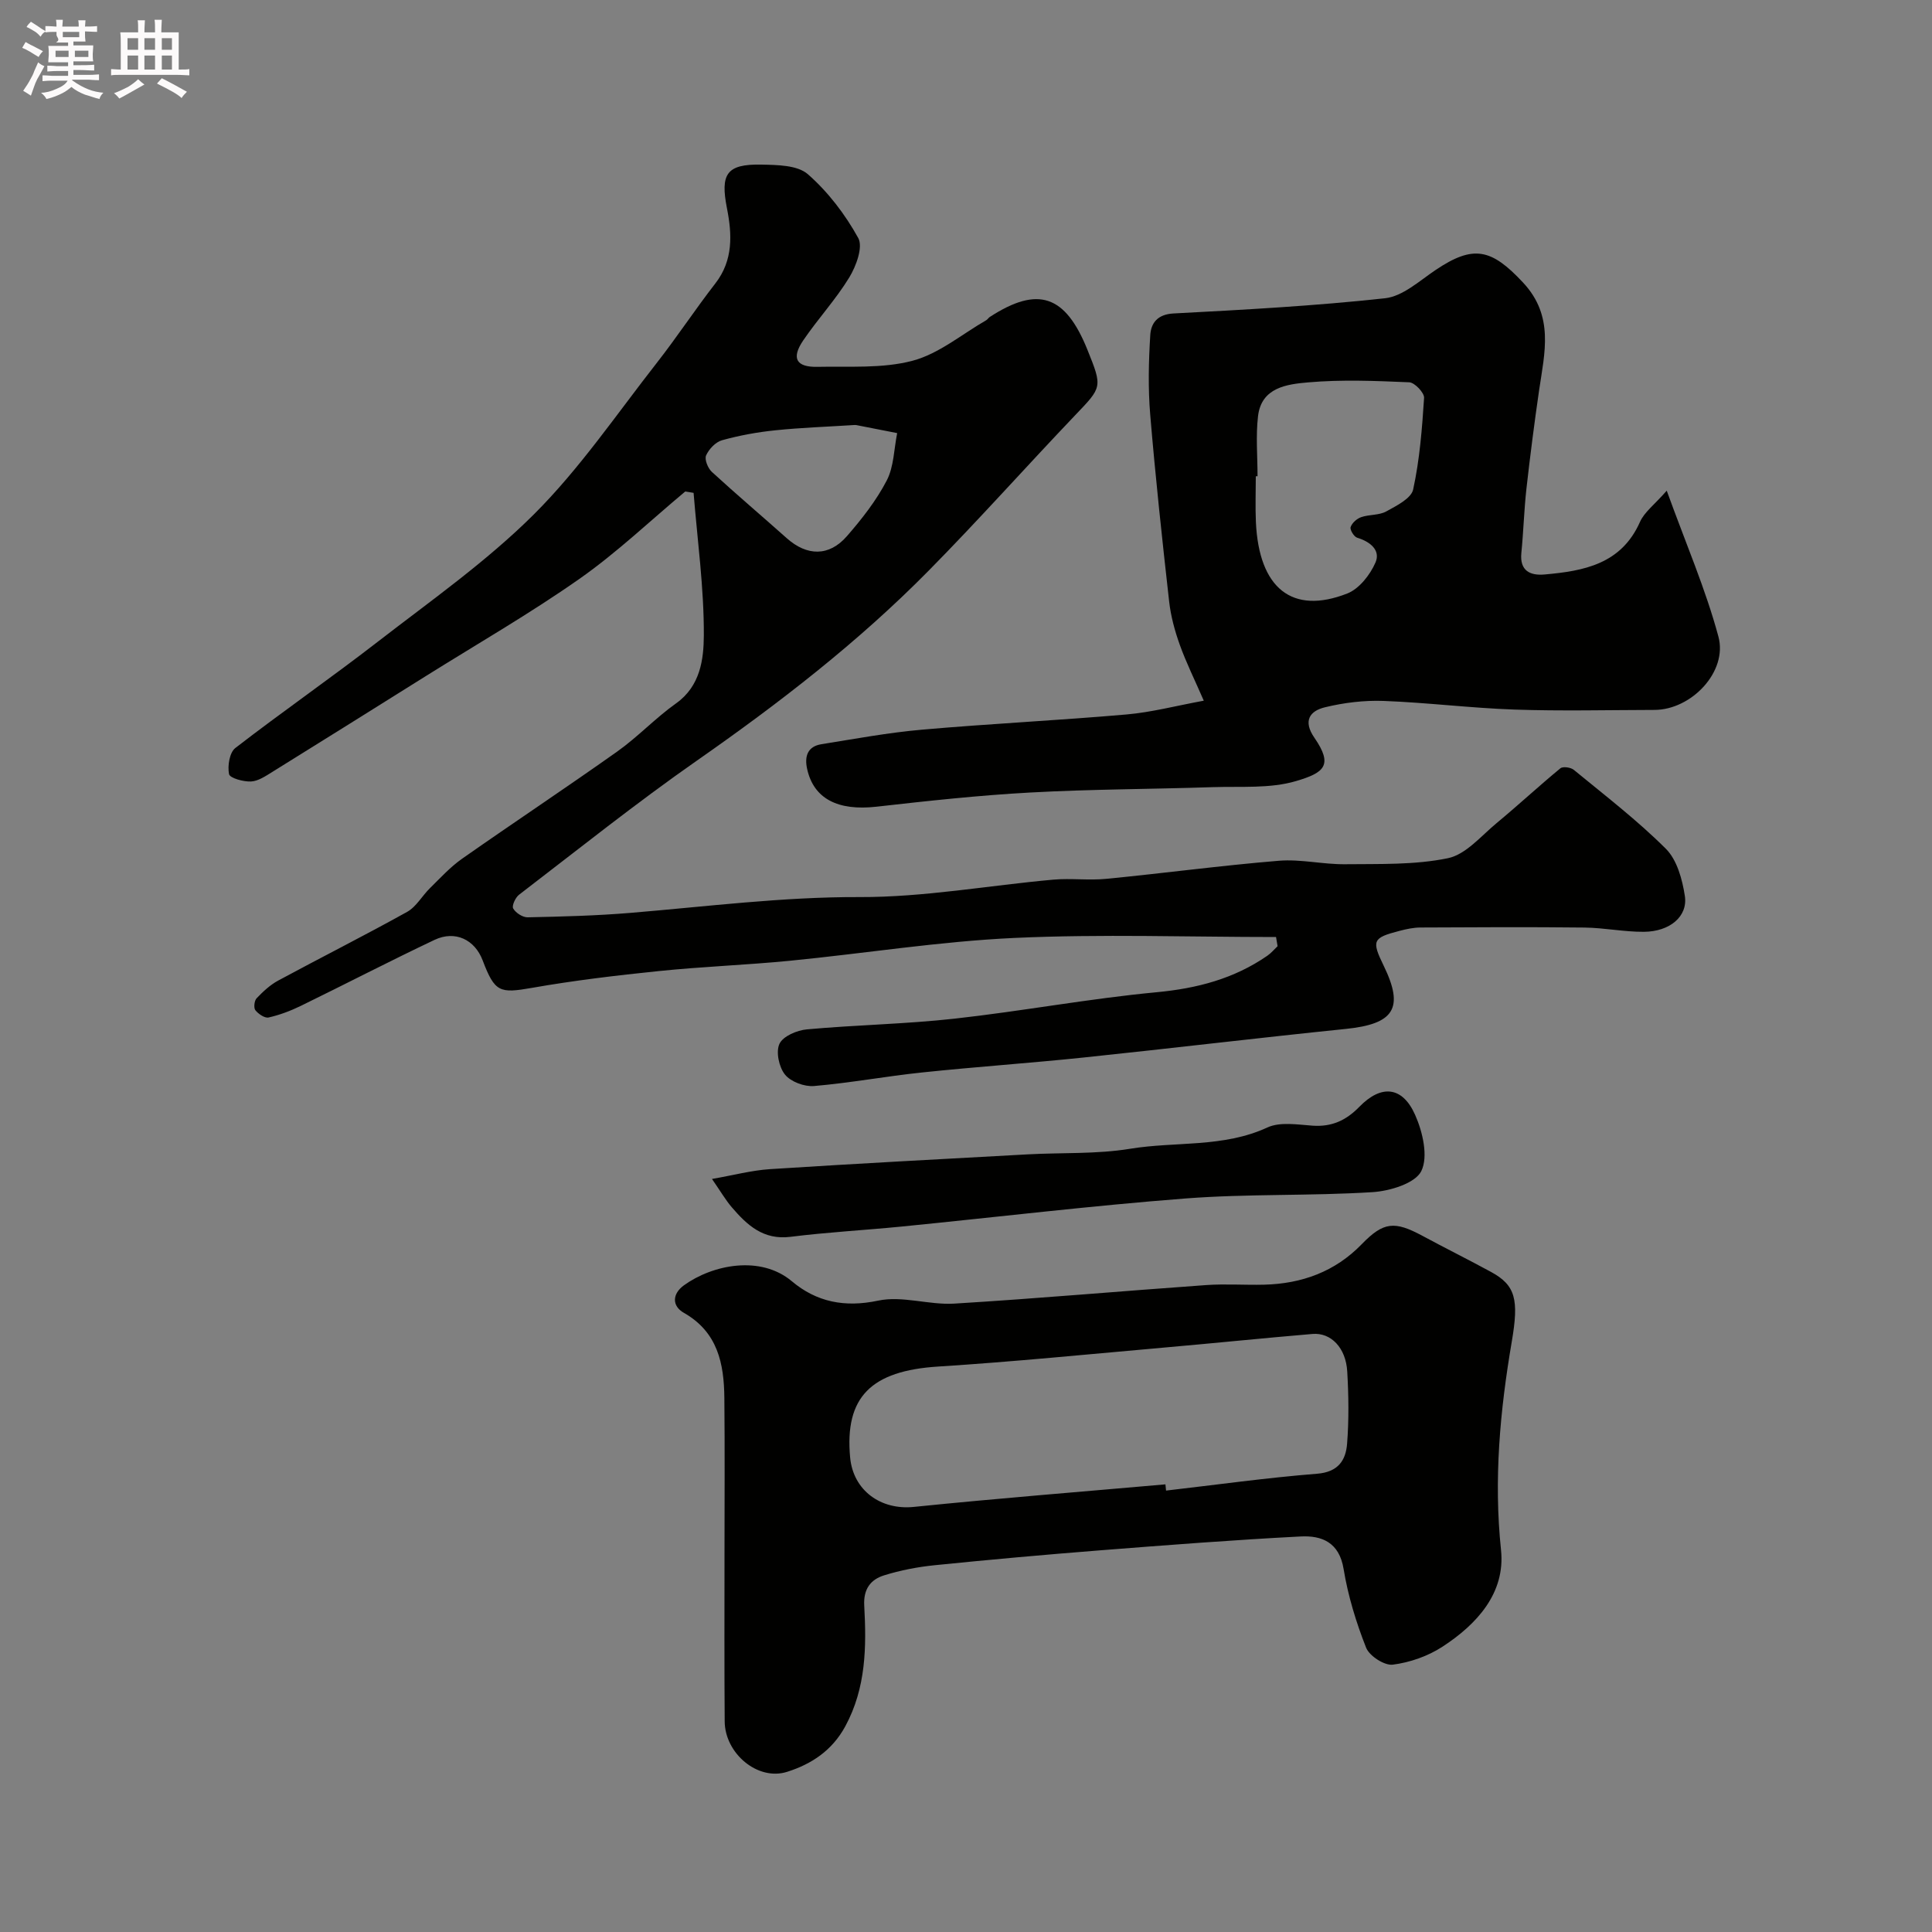 <svg enable-background="new 0 0 400 400" viewBox="0 0 400 400" xmlns="http://www.w3.org/2000/svg"><rect x="0" y="0" width="400" height="400" fill="#808080" stroke="none"/><path d="m6.8 9.5c.6.3 1.3.7 2.1 1.1-.4.4-.7.8-.9 1.2-.7-.4-1.3-.8-1.8-1.1s-1.1-.6-1.6-.8c.2-.4.5-.8.7-1.2.4.2.8.5 1.5.8zm.9 6.9c-.3.6-.5 1.1-.7 1.7s-.4 1.1-.6 1.7c-.6-.4-1.1-.7-1.6-1 .7-1 1.2-1.8 1.5-2.4.3-.5.6-1.1.8-1.7.3-.6.5-1.2.8-1.8.3.3.8.6 1.3.8-.7 1.3-1.2 2.2-1.5 2.7zm.1-11c.4.3 1 .7 1.7 1.1-.5.2-.8.6-1.1 1.1-.5-.6-1-1-1.4-1.2s-.9-.6-1.5-.8c.2-.4.5-.7.9-1.1.5.3.9.6 1.4.9zm10.5 13.1c1 .4 2 .6 3.1.7-.4.4-.7.8-.8 1.3-.9-.2-1.9-.6-3-.9-1-.4-2-.9-2.8-1.6-.5.4-1.1.9-1.9 1.3s-1.9.9-3.3 1.2c-.1-.3-.5-.8-1.1-1.3 1 0 2.1-.3 3.2-.8 1.2-.5 1.9-1 2.3-1.7h-3.2c-.4 0-1 0-2 .1v-1.2c1 0 1.7.1 2 .1h3.3v-1h-2.3c-.2 0-.9 0-2 .1v-1.2c1.2 0 1.9.1 2 .1h2.3v-.8h-4.1c0-.7.1-1.2.1-1.6 0-.5 0-1.1-.1-1.8h4.1v-.7h-2.5c1-.6.1-1.1.1-1.6v-.6h-.5c-.4 0-1 0-1.8.1v-1.3c1.2 0 1.9.1 2.1.1h.2c0-.3 0-.8-.1-1.4h1.4c0 .6-.1 1-.1 1.4h3.4c0-.4 0-.8-.1-1.3h1.5c0 .4-.1.9-.1 1.3.7 0 1.5 0 2.5-.1v1.2c-1 0-1.8-.1-2.5-.1v.6c0 .3 0 .8.1 1.5h-2.5v.8h4.1c0 .7-.1 1.3-.1 1.8s0 1 .1 1.5h-4.1v.8h1.4c.8 0 1.8 0 2.9-.1v1.2c-1 0-1.9-.1-2.8-.1h-1.5v1h3.2c.3 0 1 0 2.1-.1v1.2c-1.1 0-1.8-.1-2.1-.1h-3.4l-.1.1c1.4 1 2.4 1.5 3.4 1.9zm-4.1-6.7v-1.3h-2.7v1.3zm2.2-4.1v-1.1h-3.4v1.1zm1.9 4.1v-1.3h-2.8v1.3z" fill="#fcfafa"/><path d="m37 6.7v2.3 5.4c1 0 1.8 0 2.2-.1v1.3c-.6 0-1.5-.1-2.5-.1h-11.9c-.7 0-1.3 0-1.8.1v-1.3c.5 0 1.1.1 2 .1v-5.2c0-1 0-1.8-.1-2.5h3.7c0-1.3 0-2.1-.1-2.5h1.5c0 .4-.1 1.3-.1 2.5h2.2c0-1.2 0-2.1-.1-2.6h1.5c0 .4-.1 1.3-.1 2.6zm-12.3 13.7c-.3-.4-.7-.8-1.1-1.1 1.1-.4 2.1-.9 2.9-1.3.8-.5 1.5-1 2.1-1.6.4.4.9.8 1.3 1.1-2.5 1.4-4.2 2.4-5.2 2.9zm3.9-10.1v-2.4h-2.2v2.4zm0 4.1v-2.9h-2.2v2.9zm3.5-4.1v-2.4h-2.2v2.4zm0 4.1v-2.9h-2.2v2.9zm.4 2.9 1-1.1c.6.3 1.4.7 2.5 1.3s2 1.1 2.7 1.5c-.4.4-.8.8-1.1 1.3-.8-.8-2.5-1.7-5.1-3zm3.1-7v-2.4h-2.1v2.4zm0 4.1v-2.9h-2.1v2.9z" fill="#fcfafa"/><g fill="#010100"><path d="m264.19 194c-18.06 0-36.15-.64-54.18.19-15.55.72-31 3.21-46.52 4.73-9.01.88-18.08 1.2-27.09 2.13-8.79.9-17.59 1.95-26.29 3.48-6.64 1.16-7.66.94-10.18-5.69-1.63-4.31-5.7-6.27-9.96-4.25-9.29 4.4-18.42 9.14-27.66 13.65-2.13 1.04-4.4 1.9-6.7 2.42-.79.18-2.12-.73-2.74-1.51-.38-.49-.22-1.97.26-2.47 1.32-1.38 2.79-2.76 4.46-3.66 8.87-4.79 17.88-9.32 26.69-14.22 1.91-1.06 3.12-3.34 4.76-4.94 2.14-2.1 4.19-4.36 6.63-6.07 10.66-7.48 21.51-14.67 32.13-22.2 4.27-3.03 7.92-6.95 12.19-9.98 5.01-3.56 5.7-9.12 5.73-14.01.05-9.85-1.33-19.71-2.12-29.56-.58-.09-1.15-.19-1.73-.28-7.27 6.07-14.18 12.67-21.91 18.09-10.24 7.18-21.13 13.45-31.74 20.09s-21.21 13.29-31.84 19.88c-1.38.85-2.92 1.91-4.42 1.98-1.57.07-4.37-.7-4.54-1.53-.34-1.69.1-4.47 1.3-5.4 9.69-7.49 19.76-14.47 29.45-21.97 11.02-8.53 22.55-16.63 32.37-26.41 9.46-9.43 17.1-20.7 25.39-31.29 4.22-5.39 7.99-11.13 12.19-16.54 3.73-4.81 3.44-10.21 2.39-15.53-1.39-7.07-.13-9.19 7.1-9.05 3.29.07 7.48.09 9.65 1.99 4.18 3.66 7.74 8.33 10.43 13.21 1.03 1.86-.43 5.81-1.85 8.15-2.8 4.59-6.52 8.6-9.55 13.06-2.49 3.67-1.46 5.55 2.94 5.46 6.6-.14 13.45.39 19.7-1.26 5.45-1.44 10.21-5.49 15.27-8.4.28-.16.46-.5.73-.67 9.98-6.47 15.64-4.56 20.22 6.82 3.14 7.79 3.03 7.69-2.59 13.57-10.17 10.67-19.98 21.69-30.33 32.18-14.58 14.78-30.93 27.41-47.95 39.29-12.59 8.79-24.61 18.41-36.81 27.76-.76.58-1.54 2.29-1.22 2.85.52.91 1.96 1.85 2.99 1.83 7.1-.15 14.22-.33 21.3-.92 15.78-1.31 31.44-3.32 47.38-3.27 13.39.05 26.77-2.41 40.17-3.61 3.64-.32 7.35.19 10.99-.17 11.91-1.16 23.78-2.76 35.7-3.74 4.54-.37 9.18.78 13.77.72 7.1-.08 14.35.17 21.23-1.25 3.71-.77 6.85-4.59 10.07-7.26 4.47-3.7 8.73-7.66 13.21-11.35.52-.43 2.15-.2 2.78.32 6.47 5.32 13.16 10.45 19.07 16.35 2.3 2.3 3.4 6.34 3.92 9.76.65 4.24-3.12 7.38-8.47 7.42-4.1.03-8.2-.83-12.3-.88-11.33-.13-22.66-.07-34-.01-1.44.01-2.91.33-4.32.7-5.56 1.44-5.8 2-3.26 7.22 4.28 8.79 2.17 12.06-7.87 13.08-18.11 1.85-36.19 4.03-54.29 5.92-11.12 1.16-22.27 1.92-33.39 3.09-7.48.78-14.9 2.17-22.39 2.81-1.99.17-4.8-.87-6.01-2.36-1.25-1.54-1.93-4.72-1.15-6.38.74-1.58 3.63-2.81 5.68-2.99 10.18-.93 20.43-1.09 30.58-2.22 13.97-1.55 27.84-4.15 41.83-5.47 8.38-.79 16.02-2.79 22.91-7.55.79-.54 1.42-1.31 2.13-1.98-.12-.63-.22-1.26-.32-1.9zm-87.38-106c-5.43.35-10.88.53-16.29 1.09-3.72.38-7.44 1.06-11.04 2.06-1.33.37-2.7 1.83-3.29 3.14-.37.82.37 2.65 1.18 3.4 5.09 4.67 10.36 9.14 15.52 13.74 4.19 3.73 8.76 3.82 12.45-.42 3.1-3.56 6.09-7.37 8.25-11.53 1.49-2.87 1.49-6.51 2.16-9.81-2.82-.56-5.64-1.11-8.46-1.66-.14-.04-.31-.01-.48-.01z"/><path d="m249.23 145.07c-1.92-4.42-3.67-7.93-4.98-11.6-1.03-2.88-1.85-5.91-2.19-8.93-1.45-12.88-2.84-25.77-3.92-38.68-.46-5.46-.33-11 .01-16.48.15-2.45 1.46-4.3 4.8-4.48 14.62-.77 29.26-1.56 43.81-3.15 3.66-.4 7.12-3.6 10.45-5.84 7.86-5.29 11.56-4.44 18.13 2.6 6.46 6.92 4.46 14.5 3.32 22.26-.99 6.79-1.86 13.6-2.63 20.42-.49 4.41-.61 8.87-1.05 13.29-.37 3.74 1.86 4.72 4.81 4.46 8.13-.72 15.87-2.14 19.75-10.88.9-2.03 2.97-3.54 5.54-6.47 3.97 10.98 8.06 20.4 10.7 30.21 1.96 7.28-5.61 15.16-13.23 15.18-9.66.02-19.33.26-28.98-.07-9.04-.31-18.06-1.45-27.1-1.79-4.05-.15-8.23.36-12.17 1.32-3.13.76-4.58 2.81-2.17 6.3 3.96 5.73 2.02 7.25-3.79 8.97-5.4 1.6-11.46 1.07-17.24 1.26-12.59.42-25.2.42-37.77 1.11-10.65.58-21.28 1.74-31.89 2.94-7.94.89-12.96-1.62-14.33-7.81-.58-2.6.07-4.67 2.96-5.13 6.93-1.11 13.85-2.4 20.83-3.01 14.1-1.24 28.25-1.92 42.36-3.15 5.14-.45 10.21-1.79 15.97-2.85zm11.13-46.47c-.12 0-.24 0-.36 0 0 3.16-.12 6.33.02 9.49.63 13.71 7.5 19.26 18.91 14.79 2.46-.96 4.74-3.86 5.85-6.42 1.1-2.54-1.1-4.32-3.79-5.13-.66-.2-1.54-1.65-1.36-2.2.29-.86 1.29-1.75 2.19-2.06 1.67-.58 3.69-.36 5.18-1.18 2.12-1.17 5.18-2.69 5.58-4.55 1.35-6.2 1.85-12.61 2.26-18.96.07-1.06-1.95-3.18-3.07-3.23-6.98-.3-14.02-.59-20.96.02-4.33.38-9.66 1.03-10.35 7-.48 4.1-.1 8.29-.1 12.43z"/><path d="m150 321.9c0-10.83.08-21.65-.03-32.48-.07-7.09-1.36-13.62-8.38-17.61-2.53-1.44-2.4-3.95 0-5.69 5.92-4.29 15.86-6.3 22.34-.86 5.1 4.29 10.92 5.5 17.89 4.02 4.97-1.06 10.5.93 15.73.62 17.41-1.06 34.79-2.61 52.19-3.84 3.98-.28 7.99.02 11.99-.08 7.8-.2 14.67-2.68 20.22-8.4 4.49-4.63 6.77-4.83 12.56-1.71 4.71 2.54 9.51 4.92 14.21 7.48 5.08 2.77 5.76 5.72 4.28 14.4-2.44 14.29-3.76 28.56-2.23 43.17.93 8.91-5 15.38-12.15 20.03-3 1.95-6.72 3.25-10.26 3.7-1.73.22-4.84-1.8-5.52-3.51-2.07-5.24-3.75-10.74-4.66-16.29-.91-5.56-4.54-6.97-8.91-6.74-13.81.71-27.6 1.78-41.38 2.86-11.46.9-22.92 1.93-34.36 3.09-3.54.36-7.1 1.04-10.49 2.1-2.77.86-4.3 2.81-4.11 6.25.47 8.55.39 17.02-3.91 24.98-2.74 5.07-7.05 7.86-12.06 9.45-6.08 1.93-12.89-3.82-12.92-10.46-.09-11.5-.04-22.99-.04-34.48zm91.29-14.58c.04.43.08.86.13 1.29 10.42-1.2 20.83-2.66 31.28-3.49 4.35-.35 5.93-2.77 6.2-6.2.39-4.97.32-10 .03-14.98-.28-4.89-3.37-8.08-7.18-7.76-10.29.87-20.56 1.93-30.84 2.83-15.56 1.37-31.11 2.93-46.69 3.92-13.82.88-19.37 6.27-18.21 18.82.64 6.87 6.38 10.94 13.18 10.24 17.34-1.77 34.73-3.14 52.1-4.67z"/><path d="m147.41 244.09c4.44-.77 8.19-1.78 11.99-2.03 17.77-1.14 35.55-2.09 53.33-3.06 7.09-.39 14.29-.02 21.25-1.16 9.44-1.55 19.29-.19 28.42-4.41 2.63-1.21 6.24-.59 9.37-.37 3.95.27 6.91-1.08 9.66-3.9 4.54-4.67 8.92-4.26 11.55 1.65 1.57 3.52 2.76 8.63 1.29 11.64-1.25 2.55-6.5 4.14-10.09 4.37-12.89.81-25.87.32-38.73 1.31-19.61 1.51-39.15 3.87-58.73 5.81-7.68.76-15.4 1.17-23.05 2.13-5.64.71-9-2.43-12.18-6.14-1.26-1.48-2.25-3.19-4.08-5.84z"/></g></svg>
